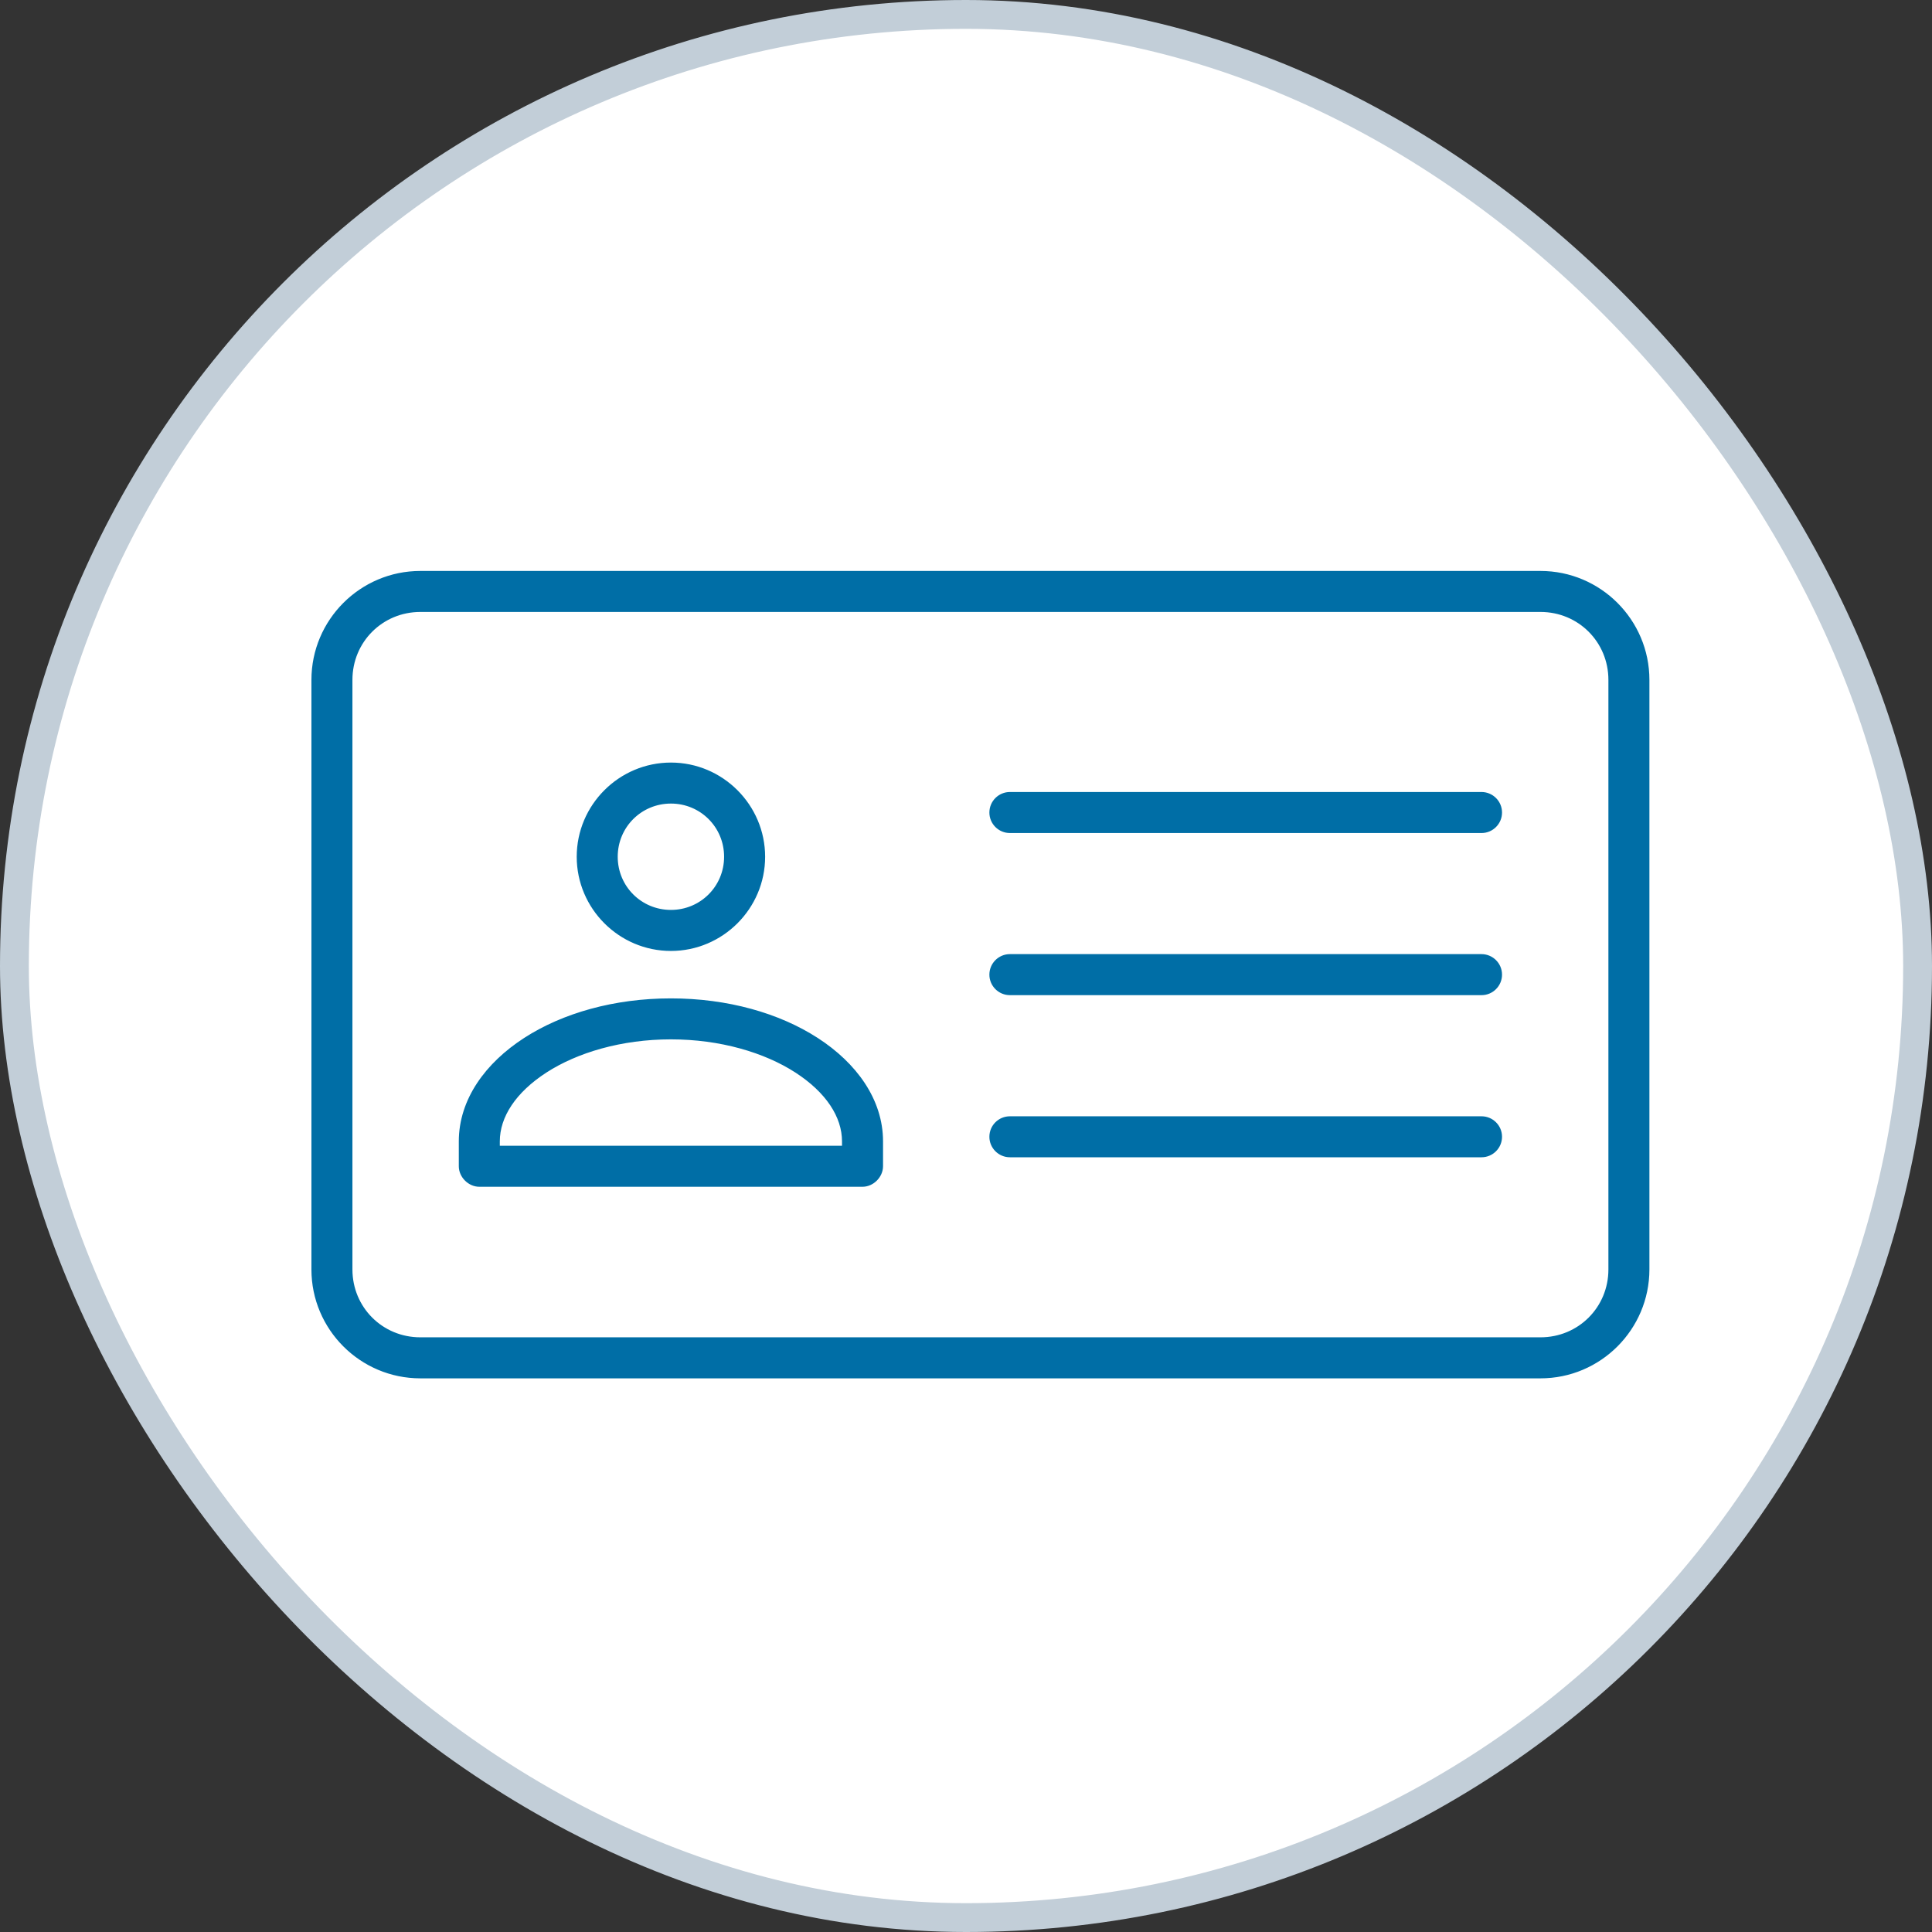 <svg width="67" height="67" viewBox="0 0 67 67" fill="none" xmlns="http://www.w3.org/2000/svg">
<rect x="0" y="0" width="67" height="67" fill="#333333" stroke="none"/>
<rect x="0.5" y="0.5" width="66" height="66" rx="33" fill="white"/>
<rect x="0.5" y="0.5" width="66" height="66" rx="33" stroke="#C2CED8"/>
<path d="M53.422 19.9C55.45 19.9 57.1 21.55 57.1 23.578V44.023C57.099 46.051 55.45 47.7 53.422 47.7H14.578C12.55 47.7 10.9 46.051 10.9 44.023V23.578C10.9 21.55 12.55 19.9 14.578 19.9H53.422ZM14.578 21.122C13.209 21.122 12.122 22.209 12.122 23.578V44.023C12.122 45.392 13.209 46.477 14.578 46.477H53.422C54.791 46.477 55.878 45.392 55.878 44.023V23.578C55.878 22.209 54.791 21.122 53.422 21.122H14.578ZM23.267 34.723C25.214 34.723 26.987 35.228 28.305 36.08C29.621 36.931 30.523 38.164 30.523 39.582V40.444C30.522 40.767 30.234 41.056 29.911 41.056H16.622C16.299 41.056 16.011 40.767 16.011 40.444V39.582C16.011 38.164 16.913 36.931 18.23 36.08C19.547 35.228 21.32 34.723 23.267 34.723ZM51.378 38.812C51.715 38.812 51.989 39.085 51.989 39.422C51.989 39.759 51.715 40.033 51.378 40.033H35.023C34.685 40.033 34.411 39.759 34.411 39.422C34.411 39.084 34.685 38.812 35.023 38.812H51.378ZM23.267 35.944C21.533 35.944 19.981 36.409 18.896 37.11C17.81 37.813 17.233 38.694 17.233 39.582V39.833H29.3V39.582C29.3 38.694 28.723 37.813 27.637 37.11C26.552 36.409 25 35.944 23.267 35.944ZM51.378 33.188C51.715 33.189 51.989 33.462 51.989 33.8C51.989 34.137 51.715 34.411 51.378 34.411H35.023C34.685 34.411 34.411 34.137 34.411 33.8C34.411 33.462 34.685 33.188 35.023 33.188H51.378ZM23.267 26.545C25.009 26.545 26.433 27.968 26.434 29.711C26.434 31.454 25.009 32.878 23.267 32.878C21.524 32.878 20.1 31.454 20.1 29.711C20.1 27.968 21.524 26.545 23.267 26.545ZM23.267 27.767C22.187 27.767 21.322 28.631 21.322 29.711C21.322 30.791 22.187 31.655 23.267 31.655C24.346 31.655 25.211 30.791 25.211 29.711C25.211 28.631 24.346 27.767 23.267 27.767ZM51.378 27.566C51.715 27.567 51.989 27.84 51.989 28.178C51.989 28.515 51.715 28.789 51.378 28.789H35.023C34.685 28.789 34.411 28.515 34.411 28.178C34.411 27.84 34.685 27.566 35.023 27.566H51.378Z" fill="#006EA6" stroke="#006EA6" stroke-width="0.2"/>
</svg>
